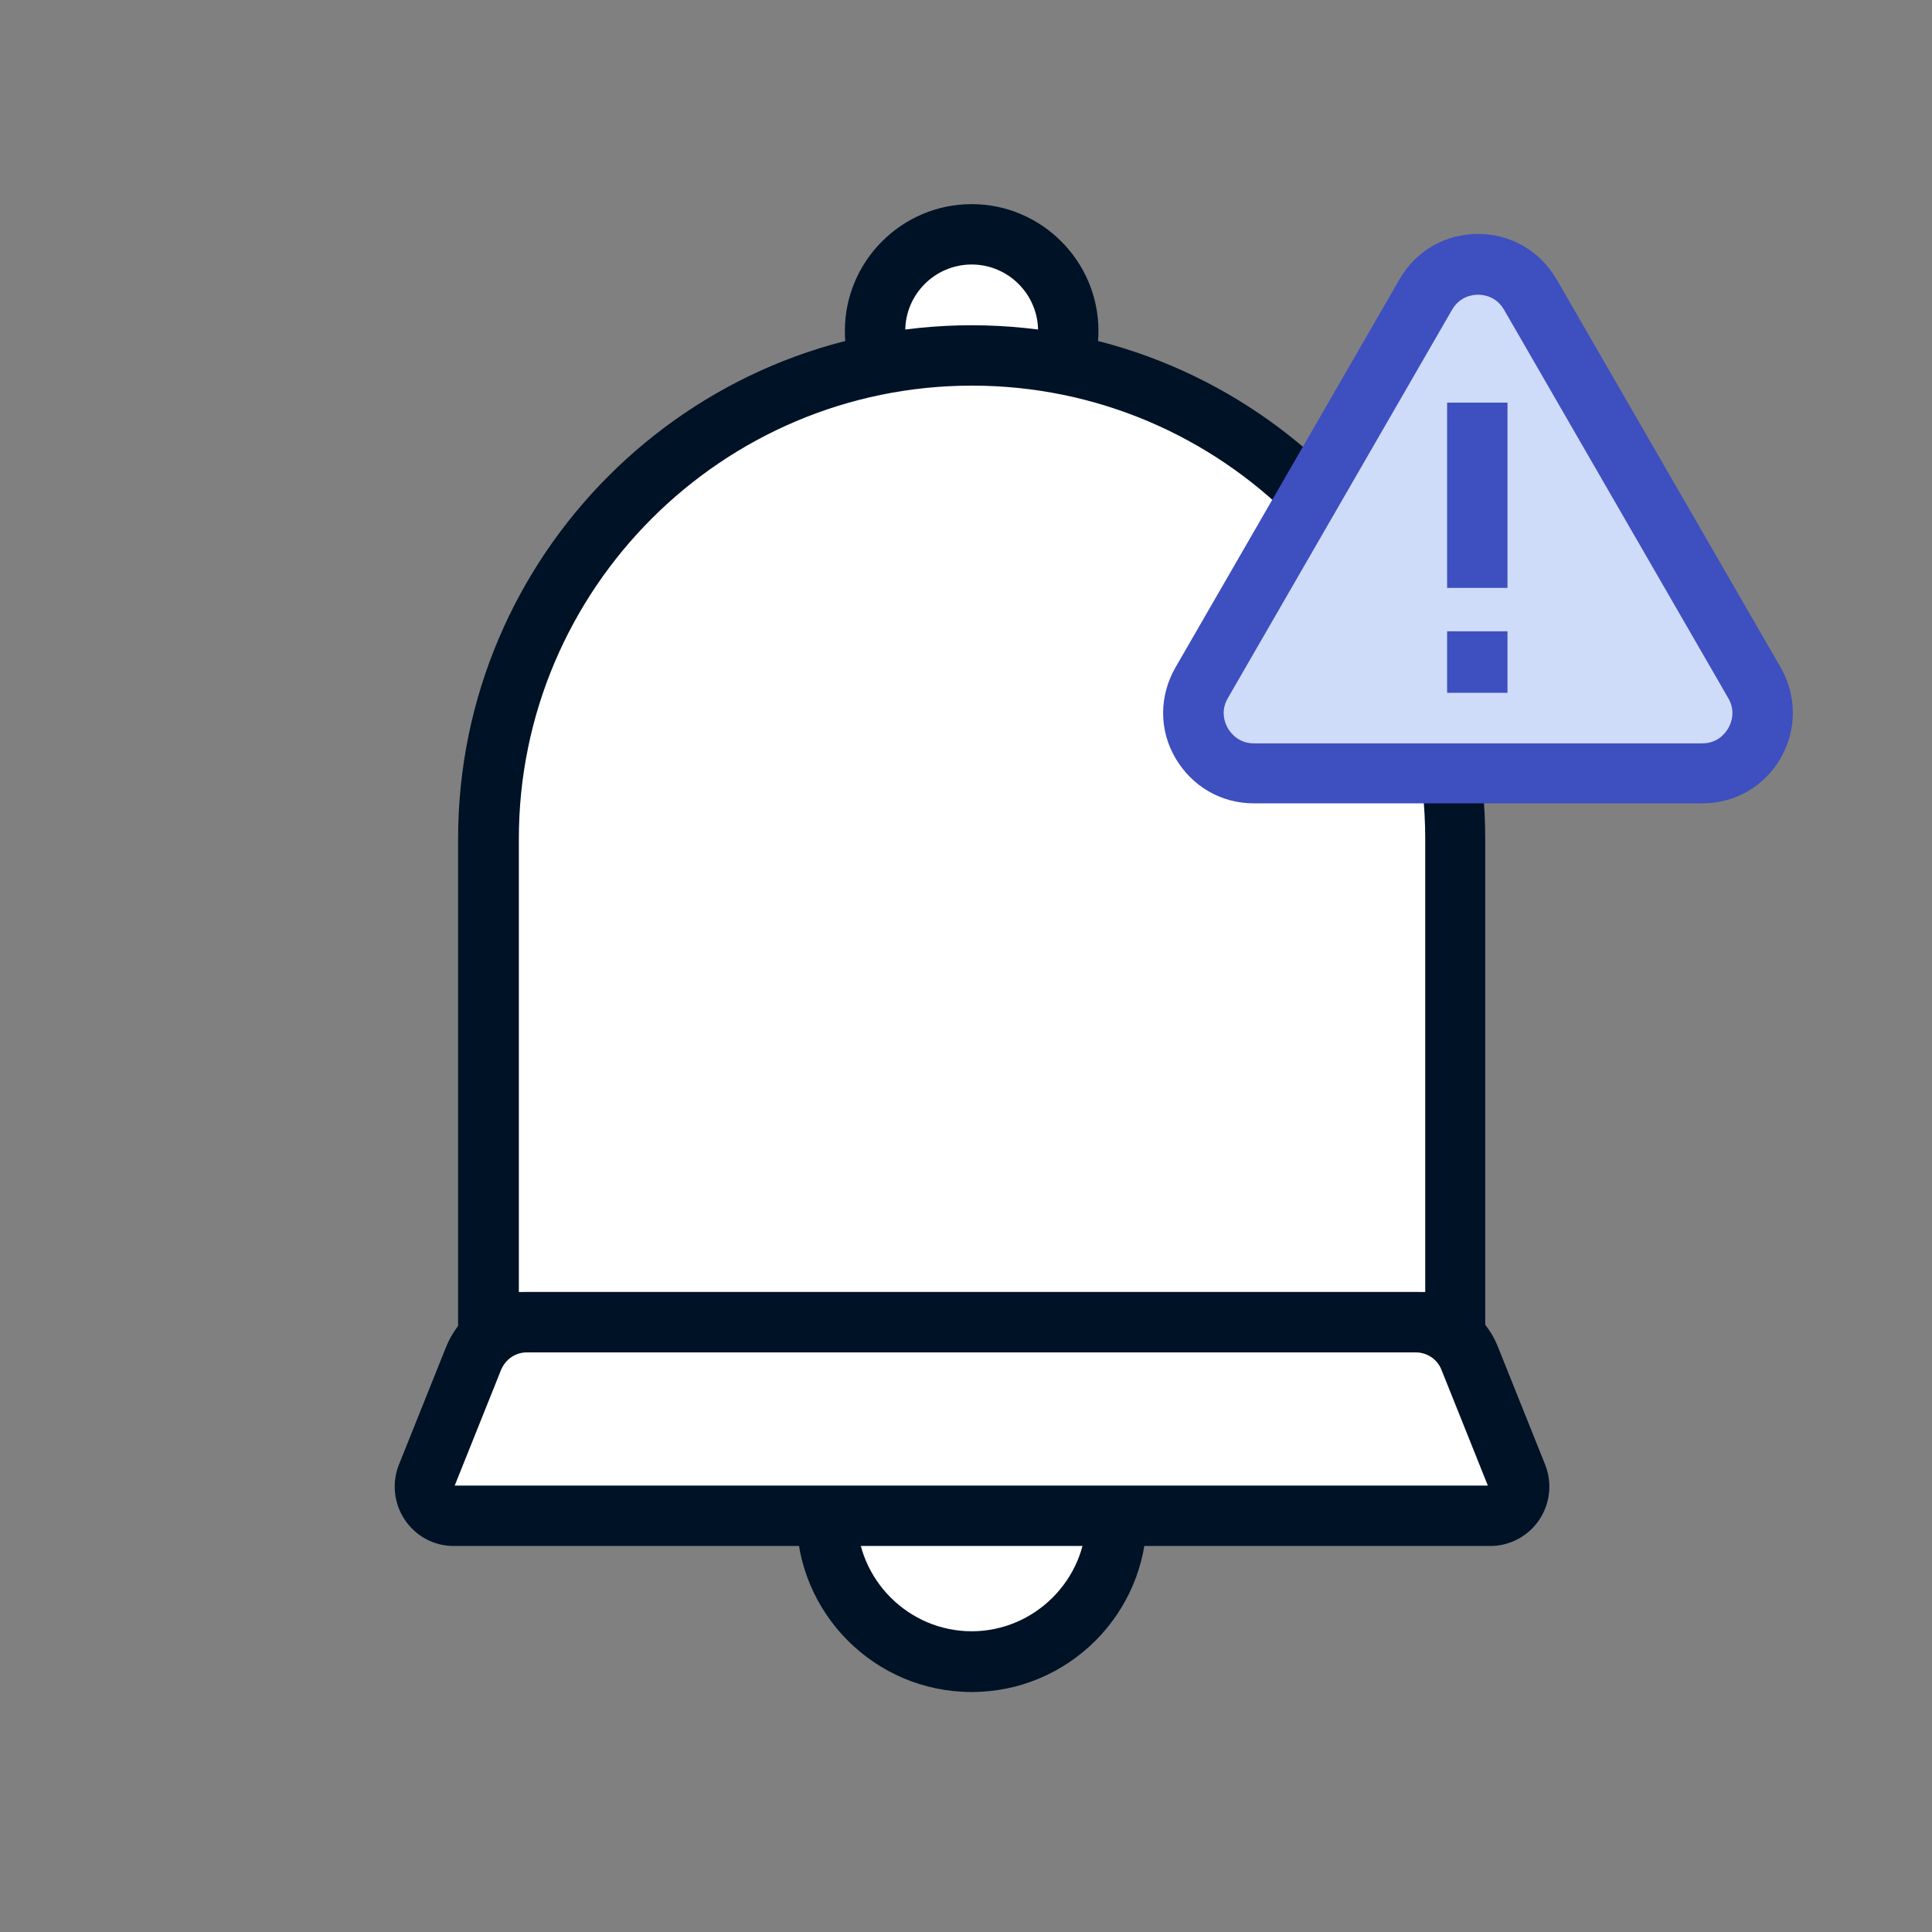 <svg width="88" height="88" viewBox="0 0 88 88" fill="none" xmlns="http://www.w3.org/2000/svg">
<rect x="0" y="0" width="88" height="88" fill="#808080" stroke="none"/>
<path d="M44.258 19.473C46.688 19.473 48.658 17.503 48.658 15.073C48.658 12.643 46.688 10.673 44.258 10.673C41.828 10.673 39.858 12.643 39.858 15.073C39.858 17.503 41.828 19.473 44.258 19.473Z" fill="white"/>
<path d="M44.258 20.848C41.078 20.848 38.483 18.253 38.483 15.073C38.483 11.894 41.078 9.298 44.258 9.298C47.437 9.298 50.033 11.894 50.033 15.073C50.033 18.253 47.437 20.848 44.258 20.848ZM44.258 12.048C42.59 12.048 41.233 13.406 41.233 15.073C41.233 16.741 42.59 18.098 44.258 18.098C45.925 18.098 47.283 16.741 47.283 15.073C47.283 13.406 45.925 12.048 44.258 12.048Z" fill="#001226"/>
<path d="M44.258 16.19C56.409 16.19 66.275 26.056 66.275 38.208V60.225H22.241V38.208C22.241 26.056 32.106 16.19 44.258 16.19Z" fill="white"/>
<path d="M67.65 61.6H20.866V38.208C20.866 25.3 31.367 14.815 44.258 14.815C57.148 14.815 67.65 25.317 67.65 38.208V61.6ZM23.616 58.85H64.917V38.208C64.917 26.829 55.653 17.565 44.275 17.565C32.897 17.565 23.633 26.829 23.633 38.208V58.85H23.616Z" fill="#001226"/>
<path d="M44.258 75.677C47.903 75.677 50.858 72.722 50.858 69.077C50.858 65.431 47.903 62.477 44.258 62.477C40.613 62.477 37.658 65.431 37.658 69.077C37.658 72.722 40.613 75.677 44.258 75.677Z" fill="white"/>
<path d="M44.258 77.069C39.858 77.069 36.283 73.494 36.283 69.094C36.283 64.694 39.858 61.119 44.258 61.119C48.658 61.119 52.233 64.694 52.233 69.094C52.233 73.494 48.658 77.069 44.258 77.069ZM44.258 63.852C41.37 63.852 39.033 66.206 39.033 69.076C39.033 71.947 41.387 74.302 44.258 74.302C47.128 74.302 49.483 71.947 49.483 69.076C49.483 66.206 47.128 63.852 44.258 63.852Z" fill="#001226"/>
<path d="M67.873 69.042H20.659C19.731 69.042 19.095 68.097 19.439 67.238L21.587 61.875C21.983 60.878 22.945 60.225 24.028 60.225H64.522C65.588 60.225 66.567 60.878 66.963 61.875L69.111 67.238C69.455 68.097 68.819 69.042 67.891 69.042H67.873Z" fill="white"/>
<path d="M67.873 70.417H20.659C19.765 70.417 18.941 69.97 18.442 69.231C17.944 68.492 17.84 67.547 18.167 66.722L20.316 61.359C20.934 59.83 22.378 58.85 24.028 58.85H64.522C66.172 58.85 67.633 59.83 68.234 61.359L70.383 66.722C70.709 67.547 70.606 68.492 70.108 69.231C69.609 69.97 68.767 70.417 67.891 70.417H67.873ZM20.745 67.667H67.77L65.656 62.391C65.467 61.91 65.003 61.6 64.487 61.6H23.994C23.478 61.6 23.031 61.91 22.825 62.391L20.711 67.667H20.745Z" fill="#001226"/>
<path d="M64.951 13.423L54.742 31.109C53.676 32.948 55 35.234 57.131 35.234H77.55C79.664 35.234 80.987 32.948 79.939 31.109L69.73 13.423C68.664 11.584 66.017 11.584 64.969 13.423H64.951Z" fill="#CEDBF9"/>
<path d="M77.533 36.592H57.114C55.619 36.592 54.295 35.819 53.539 34.53C52.783 33.241 52.8 31.694 53.539 30.405L63.748 12.719C64.487 11.43 65.828 10.656 67.323 10.656C68.819 10.656 70.142 11.43 70.898 12.719L81.108 30.405C81.847 31.694 81.847 33.241 81.108 34.53C80.369 35.819 79.028 36.592 77.533 36.592ZM67.323 13.423C67.083 13.423 66.498 13.492 66.138 14.111L55.928 31.797C55.567 32.416 55.808 32.966 55.928 33.172C56.048 33.378 56.409 33.859 57.114 33.859H77.533C78.255 33.859 78.598 33.378 78.719 33.172C78.839 32.966 79.08 32.416 78.719 31.797L68.509 14.111C68.148 13.492 67.564 13.423 67.323 13.423Z" fill="#3E4FBF"/>
<path d="M68.664 18.339H65.914V26.778H68.664V18.339Z" fill="#3E4FBF"/>
<path d="M68.664 28.755H65.914V31.556H68.664V28.755Z" fill="#3E4FBF"/>
</svg>
